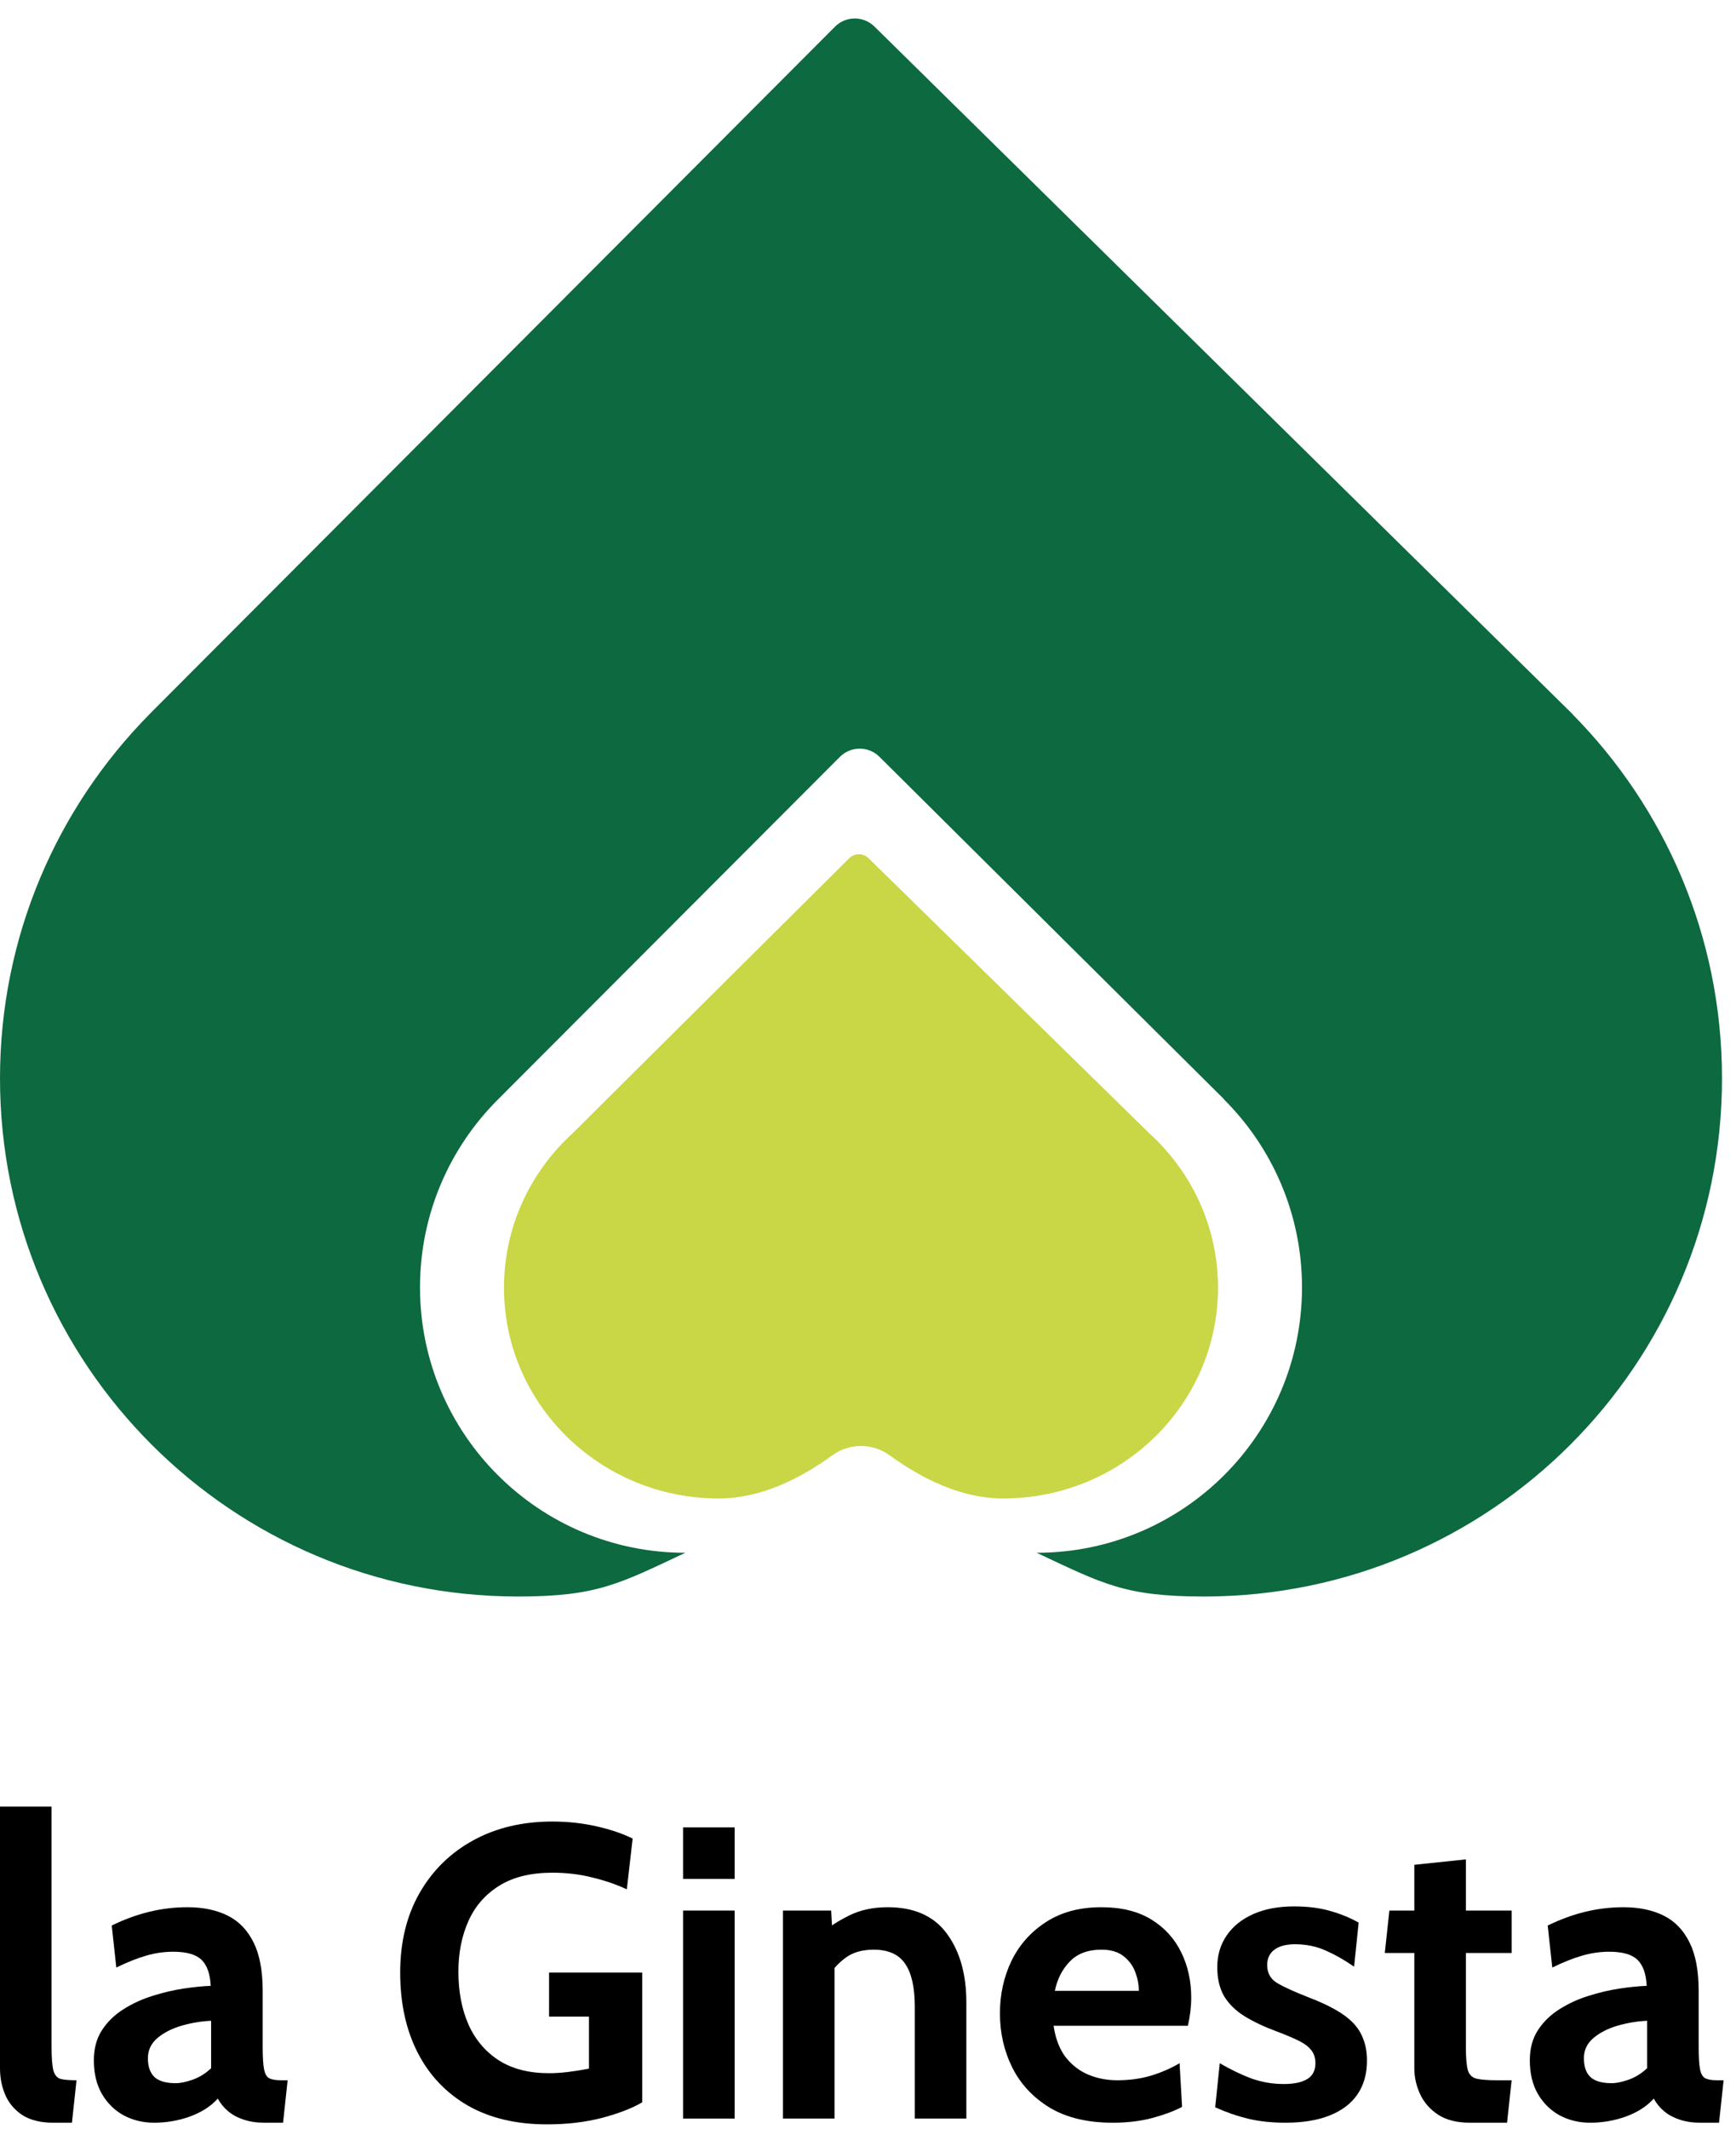 <?xml version="1.0" encoding="UTF-8"?> <svg xmlns="http://www.w3.org/2000/svg" width="124" height="152" viewBox="0 0 124 152" fill="none"><path d="M113.58 151.575C112.788 151.575 112.065 151.401 111.412 151.055C110.758 150.698 110.239 150.188 109.852 149.525C109.466 148.862 109.273 148.06 109.273 147.119C109.273 146.277 109.466 145.56 109.852 144.966C110.248 144.362 110.763 143.862 111.397 143.466C112.041 143.06 112.734 142.743 113.476 142.515C114.229 142.277 114.966 142.104 115.689 141.995C116.422 141.886 117.065 141.822 117.62 141.802C117.58 140.951 117.362 140.332 116.966 139.946C116.57 139.56 115.897 139.366 114.947 139.366C114.283 139.366 113.635 139.461 113.001 139.649C112.377 139.827 111.669 140.109 110.877 140.495L110.55 137.495C111.442 137.06 112.333 136.733 113.224 136.515C114.125 136.297 115.036 136.188 115.956 136.188C117.065 136.188 118.021 136.386 118.823 136.782C119.625 137.178 120.244 137.817 120.679 138.698C121.115 139.569 121.333 140.723 121.333 142.159V146.169C121.333 146.911 121.367 147.451 121.437 147.787C121.506 148.114 121.635 148.322 121.823 148.411C122.011 148.5 122.283 148.545 122.64 148.545H123.115L122.788 151.575H121.452C120.897 151.575 120.402 151.5 119.966 151.352C119.541 151.213 119.174 151.015 118.867 150.758C118.56 150.5 118.313 150.198 118.125 149.852C117.64 150.396 116.981 150.822 116.15 151.129C115.328 151.426 114.471 151.575 113.58 151.575ZM115.125 148.753C115.452 148.753 115.857 148.669 116.343 148.5C116.828 148.322 117.263 148.05 117.65 147.683V144.297C116.956 144.327 116.263 144.441 115.57 144.639C114.877 144.837 114.298 145.129 113.833 145.515C113.367 145.901 113.135 146.386 113.135 146.971C113.135 147.574 113.293 148.025 113.61 148.322C113.927 148.609 114.432 148.753 115.125 148.753Z" fill="black"></path><path d="M105.003 151.575C104.073 151.575 103.315 151.386 102.731 151.01C102.147 150.624 101.716 150.134 101.439 149.54C101.162 148.946 101.023 148.327 101.023 147.683V139.456H98.914L99.241 136.426H101.023V133.158L104.706 132.772V136.426H107.974V139.456H104.706V146.169C104.706 146.921 104.751 147.466 104.84 147.802C104.929 148.129 105.132 148.337 105.449 148.426C105.766 148.505 106.271 148.545 106.964 148.545H107.974L107.647 151.575H105.003Z" fill="black"></path><path d="M91.82 151.575C90.839 151.575 89.953 151.48 89.161 151.292C88.379 151.104 87.592 150.832 86.8 150.476L87.126 147.327C87.889 147.773 88.636 148.134 89.369 148.411C90.112 148.678 90.889 148.812 91.701 148.812C92.433 148.812 92.993 148.693 93.379 148.456C93.765 148.218 93.958 147.842 93.958 147.327C93.958 146.941 93.854 146.624 93.646 146.376C93.448 146.129 93.146 145.906 92.74 145.708C92.334 145.51 91.829 145.297 91.225 145.07C90.314 144.733 89.537 144.367 88.894 143.97C88.26 143.574 87.775 143.099 87.438 142.545C87.112 141.98 86.948 141.287 86.948 140.465C86.948 139.614 87.171 138.862 87.617 138.208C88.062 137.555 88.696 137.045 89.517 136.678C90.339 136.312 91.315 136.129 92.443 136.129C93.384 136.129 94.225 136.233 94.968 136.441C95.721 136.649 96.414 136.931 97.047 137.287L96.721 140.436C96.057 139.97 95.389 139.589 94.716 139.292C94.042 138.985 93.305 138.832 92.503 138.832C91.869 138.832 91.379 138.961 91.032 139.218C90.686 139.475 90.513 139.842 90.513 140.317C90.513 140.891 90.755 141.322 91.24 141.609C91.725 141.896 92.503 142.248 93.572 142.664C94.265 142.931 94.864 143.208 95.369 143.495C95.884 143.782 96.31 144.099 96.646 144.446C96.983 144.792 97.231 145.188 97.389 145.634C97.557 146.07 97.641 146.574 97.641 147.149C97.641 148.089 97.414 148.891 96.958 149.555C96.513 150.208 95.854 150.708 94.983 151.055C94.121 151.401 93.067 151.575 91.82 151.575Z" fill="black"></path><path d="M79.473 151.575C77.681 151.575 76.186 151.218 74.988 150.505C73.8 149.782 72.909 148.832 72.315 147.654C71.721 146.466 71.424 145.169 71.424 143.763C71.424 142.406 71.701 141.154 72.255 140.005C72.82 138.857 73.642 137.936 74.721 137.243C75.8 136.54 77.117 136.188 78.671 136.188C80.097 136.188 81.285 136.48 82.236 137.064C83.186 137.649 83.899 138.431 84.374 139.411C84.85 140.381 85.087 141.456 85.087 142.634C85.087 142.961 85.067 143.292 85.028 143.629C84.988 143.956 84.929 144.297 84.85 144.654H75.255C75.394 145.574 75.681 146.322 76.117 146.896C76.562 147.461 77.102 147.876 77.736 148.144C78.379 148.411 79.067 148.545 79.8 148.545C80.662 148.545 81.463 148.436 82.206 148.218C82.949 147.99 83.632 147.693 84.256 147.327L84.434 150.446C83.87 150.743 83.166 151.005 82.325 151.233C81.483 151.461 80.533 151.575 79.473 151.575ZM75.345 142.159H81.345C81.345 141.713 81.26 141.267 81.092 140.822C80.924 140.366 80.642 139.985 80.246 139.678C79.859 139.371 79.335 139.218 78.671 139.218C77.721 139.218 76.973 139.495 76.429 140.05C75.884 140.604 75.523 141.307 75.345 142.159Z" fill="black"></path><path d="M55.926 151.278V136.426H59.371L59.52 139.188L58.658 138.06C59.223 137.584 59.896 137.154 60.678 136.767C61.461 136.381 62.371 136.188 63.411 136.188C65.312 136.188 66.723 136.822 67.644 138.089C68.565 139.347 69.025 140.98 69.025 142.99V151.278H65.342V143.287C65.342 141.901 65.109 140.876 64.644 140.213C64.188 139.55 63.441 139.218 62.401 139.218C61.559 139.218 60.871 139.426 60.337 139.842C59.802 140.248 59.332 140.792 58.926 141.475L59.609 139.664V151.278H55.926Z" fill="black"></path><path d="M48.79 151.278V136.426H52.473V151.278H48.79ZM48.79 134.168V130.485H52.473V134.168H48.79Z" fill="black"></path><path d="M39.07 151.693C36.872 151.693 34.991 151.248 33.427 150.357C31.862 149.456 30.664 148.193 29.833 146.57C29.001 144.946 28.585 143.04 28.585 140.852C28.585 138.683 29.045 136.792 29.966 135.178C30.897 133.555 32.179 132.297 33.813 131.406C35.447 130.515 37.328 130.069 39.456 130.069C40.556 130.069 41.605 130.183 42.605 130.411C43.615 130.639 44.476 130.931 45.189 131.287L44.773 134.911C44.031 134.564 43.209 134.282 42.308 134.064C41.417 133.837 40.466 133.723 39.456 133.723C37.912 133.723 36.645 134.035 35.654 134.658C34.664 135.272 33.932 136.114 33.456 137.183C32.981 138.243 32.743 139.446 32.743 140.792C32.743 142.208 32.981 143.461 33.456 144.55C33.941 145.639 34.664 146.495 35.625 147.119C36.585 147.733 37.783 148.04 39.219 148.04C39.654 148.04 40.11 148.01 40.585 147.951C41.07 147.891 41.565 147.812 42.07 147.713V144H39.219V140.852H45.872V150.119C45.15 150.545 44.189 150.916 42.991 151.233C41.803 151.54 40.496 151.693 39.07 151.693Z" fill="black"></path><path d="M11.011 151.575C10.219 151.575 9.496 151.401 8.843 151.055C8.189 150.698 7.669 150.188 7.283 149.525C6.897 148.862 6.704 148.06 6.704 147.119C6.704 146.277 6.897 145.56 7.283 144.966C7.679 144.362 8.194 143.862 8.828 143.466C9.471 143.06 10.164 142.743 10.907 142.515C11.659 142.277 12.397 142.104 13.12 141.995C13.852 141.886 14.496 141.822 15.05 141.802C15.011 140.951 14.793 140.332 14.397 139.946C14.001 139.56 13.328 139.366 12.377 139.366C11.714 139.366 11.065 139.461 10.432 139.649C9.808 139.827 9.1 140.109 8.308 140.495L7.981 137.495C8.872 137.06 9.763 136.733 10.654 136.515C11.555 136.297 12.466 136.188 13.387 136.188C14.496 136.188 15.451 136.386 16.253 136.782C17.055 137.178 17.674 137.817 18.11 138.698C18.546 139.569 18.763 140.723 18.763 142.159V146.169C18.763 146.911 18.798 147.451 18.867 147.787C18.937 148.114 19.065 148.322 19.253 148.411C19.442 148.5 19.714 148.545 20.07 148.545H20.546L20.219 151.575H18.882C18.328 151.575 17.833 151.5 17.397 151.352C16.971 151.213 16.605 151.015 16.298 150.758C15.991 150.5 15.744 150.198 15.556 149.852C15.07 150.396 14.412 150.822 13.58 151.129C12.758 151.426 11.902 151.575 11.011 151.575ZM12.555 148.753C12.882 148.753 13.288 148.669 13.773 148.5C14.258 148.322 14.694 148.05 15.08 147.683V144.297C14.387 144.327 13.694 144.441 13.001 144.639C12.308 144.837 11.729 145.129 11.263 145.515C10.798 145.901 10.565 146.386 10.565 146.971C10.565 147.574 10.724 148.025 11.041 148.322C11.357 148.609 11.862 148.753 12.555 148.753Z" fill="black"></path><path d="M3.802 151.575C2.921 151.575 2.198 151.401 1.634 151.055C1.079 150.698 0.668 150.228 0.401 149.644C0.134 149.05 0 148.396 0 147.683V129H3.683V146.169C3.683 146.961 3.728 147.525 3.817 147.862C3.916 148.188 4.094 148.386 4.352 148.456C4.609 148.515 4.98 148.545 5.465 148.545L5.139 151.575H3.802Z" fill="black"></path><path d="M112.333 51H112.322C118.923 57.682 123 66.865 123 77C123 97.434 106.435 114 86 114C80.379 114 78.819 113.121 74.049 110.878C84.515 110.878 93 102.393 93 91.927C93 86.68 90.867 81.931 87.422 78.5H87.44L62.817 54.04C62.035 53.263 60.771 53.266 59.992 54.046L35.578 78.5C32.133 81.931 30 86.68 30 91.927C30 102.393 38.485 110.878 48.951 110.878C44.181 113.121 42.62 114 37 114C16.566 114 0 97.434 0 77C0 66.865 4.077 57.682 10.678 51H10.673L59.64 1.907C60.416 1.128 61.675 1.123 62.459 1.894L112.333 51Z" fill="#0D693F"></path><path d="M60.659 61.285C61.04 60.907 61.653 60.905 62.036 61.28L82.093 80.923C85.111 83.671 87 87.595 87 91.952C87 100.263 80.131 107 71.658 107C68.674 107 65.89 105.614 63.534 103.91C62.324 103.035 60.676 103.035 59.466 103.91C57.11 105.614 54.325 107 51.342 107C42.869 107 36 100.263 36 91.952C36 87.611 37.874 83.699 40.872 80.953L60.659 61.285Z" fill="#C9D645"></path></svg> 